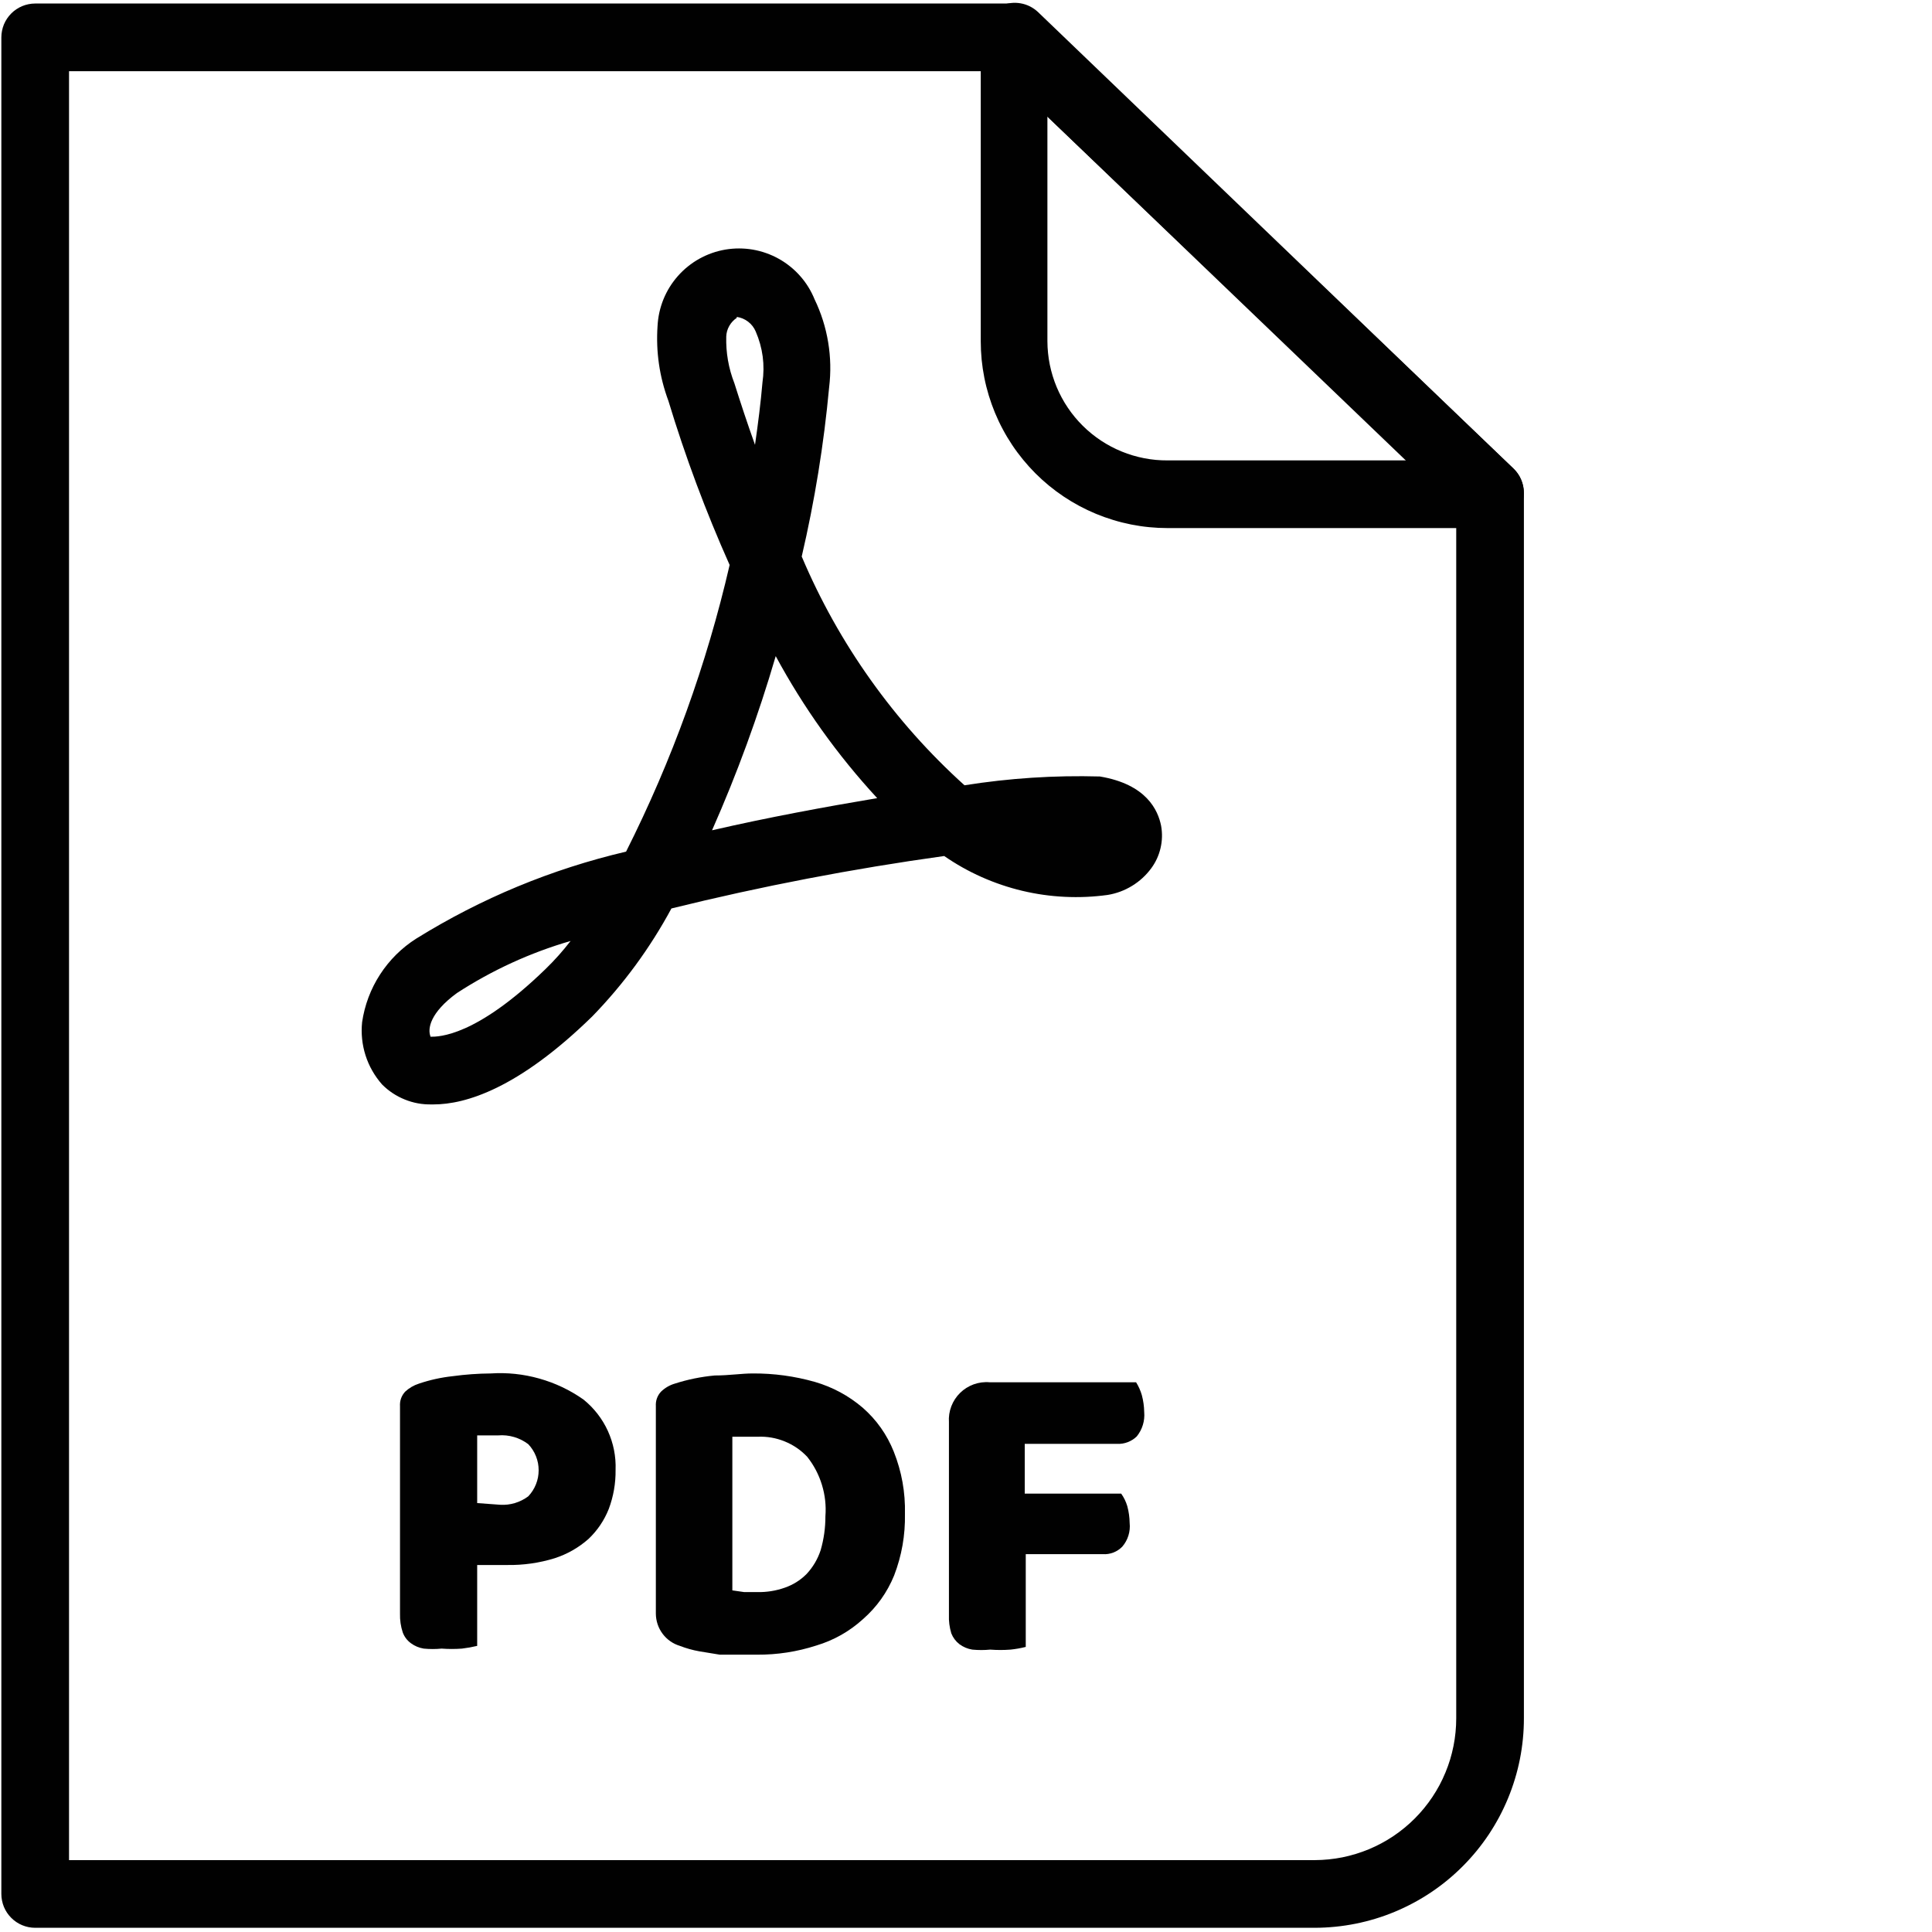 <svg xmlns="http://www.w3.org/2000/svg" xmlns:xlink="http://www.w3.org/1999/xlink" width="500" zoomAndPan="magnify" viewBox="0 0 375 375" height="500" preserveAspectRatio="xMidYMid meet" version="1.0"><path fill="#010101" d="M 255.195 374.184 L 6.832 374.184 C 6.398 374.184 5.973 374.141 5.551 374.059 C 5.129 373.973 4.715 373.848 4.316 373.684 C 3.918 373.52 3.539 373.316 3.184 373.078 C 2.824 372.836 2.492 372.566 2.188 372.258 C 1.883 371.953 1.609 371.621 1.371 371.266 C 1.129 370.906 0.93 370.527 0.762 370.129 C 0.598 369.73 0.473 369.32 0.391 368.895 C 0.305 368.473 0.262 368.047 0.262 367.613 L 0.262 7.254 C 0.262 6.824 0.305 6.395 0.391 5.973 C 0.473 5.551 0.598 5.137 0.762 4.738 C 0.93 4.34 1.129 3.965 1.371 3.605 C 1.609 3.246 1.883 2.914 2.188 2.609 C 2.492 2.305 2.824 2.031 3.184 1.793 C 3.539 1.551 3.918 1.352 4.316 1.184 C 4.715 1.02 5.129 0.895 5.551 0.812 C 5.973 0.727 6.398 0.684 6.832 0.684 L 196.734 0.684 C 197.574 0.68 198.387 0.832 199.172 1.137 C 199.953 1.441 200.652 1.883 201.266 2.457 L 293.754 90.941 C 294.402 91.555 294.902 92.273 295.254 93.098 C 295.609 93.918 295.785 94.773 295.789 95.668 L 295.789 333.523 C 295.789 334.852 295.727 336.18 295.594 337.504 C 295.465 338.828 295.27 340.145 295.012 341.449 C 294.75 342.754 294.43 344.043 294.043 345.312 C 293.656 346.586 293.211 347.84 292.703 349.066 C 292.191 350.297 291.625 351.5 291 352.672 C 290.371 353.844 289.691 354.984 288.953 356.094 C 288.215 357.199 287.422 358.266 286.578 359.297 C 285.734 360.324 284.844 361.309 283.902 362.25 C 282.965 363.191 281.98 364.086 280.953 364.93 C 279.926 365.777 278.859 366.566 277.754 367.309 C 276.648 368.047 275.508 368.734 274.336 369.359 C 273.164 369.988 271.965 370.559 270.734 371.07 C 269.508 371.582 268.258 372.031 266.984 372.418 C 265.711 372.805 264.422 373.129 263.117 373.391 C 261.812 373.652 260.5 373.848 259.176 373.98 C 257.852 374.113 256.527 374.18 255.195 374.184 Z M 13.398 361.047 L 255.195 361.047 C 256.094 361.043 256.992 360.996 257.891 360.906 C 258.785 360.816 259.672 360.684 260.555 360.508 C 261.438 360.328 262.309 360.109 263.172 359.844 C 264.031 359.582 264.875 359.277 265.707 358.934 C 266.539 358.586 267.352 358.199 268.145 357.773 C 268.938 357.348 269.707 356.887 270.453 356.387 C 271.203 355.883 271.922 355.348 272.617 354.773 C 273.312 354.203 273.98 353.598 274.613 352.961 C 275.25 352.324 275.852 351.656 276.422 350.961 C 276.992 350.266 277.527 349.543 278.027 348.793 C 278.527 348.043 278.988 347.273 279.414 346.48 C 279.836 345.684 280.219 344.871 280.562 344.039 C 280.906 343.207 281.211 342.363 281.473 341.5 C 281.73 340.641 281.949 339.766 282.125 338.883 C 282.301 338 282.434 337.113 282.52 336.215 C 282.609 335.32 282.652 334.422 282.652 333.523 L 282.652 98.758 L 194.105 13.824 L 13.398 13.824 Z M 13.398 361.047 " fill-opacity="1" fill-rule="nonzero"/><path fill="#010101" d="M 289.223 102.5 L 226.621 102.5 C 225.434 102.5 224.25 102.441 223.066 102.324 C 221.887 102.211 220.711 102.035 219.547 101.805 C 218.383 101.57 217.23 101.285 216.098 100.938 C 214.961 100.594 213.844 100.195 212.746 99.742 C 211.648 99.285 210.574 98.777 209.527 98.219 C 208.48 97.66 207.465 97.051 206.477 96.391 C 205.488 95.73 204.535 95.023 203.617 94.27 C 202.699 93.516 201.82 92.719 200.98 91.879 C 200.141 91.039 199.348 90.16 198.594 89.242 C 197.84 88.324 197.133 87.375 196.473 86.387 C 195.812 85.398 195.203 84.383 194.645 83.332 C 194.082 82.285 193.578 81.215 193.121 80.117 C 192.668 79.02 192.27 77.902 191.922 76.766 C 191.578 75.629 191.289 74.48 191.059 73.316 C 190.828 72.148 190.652 70.977 190.535 69.797 C 190.422 68.613 190.363 67.43 190.363 66.242 L 190.363 7.121 C 190.363 6.477 190.457 5.848 190.641 5.23 C 190.828 4.613 191.102 4.035 191.457 3.496 C 191.812 2.961 192.238 2.484 192.734 2.074 C 193.23 1.664 193.773 1.332 194.367 1.078 C 194.957 0.828 195.566 0.664 196.203 0.59 C 196.84 0.516 197.473 0.535 198.102 0.645 C 198.734 0.754 199.332 0.953 199.906 1.238 C 200.477 1.527 200.996 1.891 201.465 2.328 L 293.754 90.941 C 294.223 91.395 294.617 91.906 294.938 92.477 C 295.254 93.047 295.48 93.652 295.617 94.293 C 295.754 94.93 295.797 95.578 295.742 96.227 C 295.684 96.879 295.535 97.508 295.293 98.113 C 295.047 98.723 294.723 99.281 294.312 99.789 C 293.902 100.297 293.426 100.734 292.887 101.102 C 292.344 101.469 291.762 101.75 291.137 101.945 C 290.516 102.137 289.875 102.234 289.223 102.238 Z M 203.301 22.625 L 203.301 66.242 C 203.305 67 203.344 67.762 203.422 68.52 C 203.496 69.273 203.613 70.027 203.762 70.773 C 203.914 71.516 204.102 72.254 204.324 72.98 C 204.547 73.707 204.805 74.422 205.098 75.125 C 205.391 75.828 205.719 76.512 206.082 77.184 C 206.441 77.852 206.836 78.504 207.262 79.133 C 207.684 79.766 208.141 80.371 208.625 80.957 C 209.109 81.543 209.625 82.105 210.164 82.641 C 210.703 83.176 211.27 83.684 211.859 84.164 C 212.449 84.645 213.062 85.094 213.695 85.516 C 214.332 85.934 214.984 86.32 215.656 86.676 C 216.328 87.031 217.02 87.355 217.723 87.641 C 218.426 87.93 219.145 88.184 219.871 88.398 C 220.602 88.617 221.34 88.797 222.086 88.941 C 222.836 89.086 223.586 89.195 224.344 89.266 C 225.102 89.336 225.859 89.367 226.621 89.363 L 273.129 89.363 Z M 203.301 22.625 " fill-opacity="1" fill-rule="nonzero"/><path fill="#010101" d="M 84.145 214.367 L 83.75 214.367 C 81.957 214.402 80.223 214.086 78.559 213.41 C 76.895 212.738 75.426 211.766 74.16 210.492 C 73.438 209.672 72.805 208.789 72.266 207.84 C 71.723 206.891 71.285 205.895 70.953 204.855 C 70.621 203.812 70.398 202.75 70.285 201.664 C 70.172 200.578 70.172 199.492 70.285 198.402 C 70.527 196.754 70.941 195.148 71.527 193.586 C 72.113 192.023 72.863 190.543 73.77 189.145 C 74.676 187.746 75.723 186.457 76.906 185.281 C 78.09 184.109 79.387 183.074 80.797 182.18 C 93.453 174.332 107.027 168.707 121.523 165.297 C 130.449 147.555 137.148 129.012 141.621 109.66 C 136.992 99.289 133.027 88.672 129.734 77.801 C 127.996 73.113 127.293 68.273 127.629 63.285 C 127.676 62.391 127.793 61.508 127.984 60.633 C 128.18 59.758 128.445 58.91 128.781 58.078 C 129.121 57.25 129.523 56.457 129.996 55.695 C 130.469 54.938 131.004 54.223 131.598 53.551 C 132.191 52.883 132.836 52.266 133.535 51.707 C 134.234 51.145 134.973 50.648 135.754 50.215 C 136.539 49.781 137.352 49.414 138.195 49.117 C 139.039 48.82 139.902 48.598 140.785 48.445 C 141.668 48.297 142.555 48.223 143.453 48.223 C 144.348 48.223 145.234 48.301 146.117 48.449 C 147 48.602 147.863 48.824 148.707 49.125 C 149.551 49.422 150.363 49.789 151.145 50.223 C 151.926 50.66 152.668 51.156 153.363 51.719 C 154.062 52.277 154.707 52.895 155.301 53.566 C 155.895 54.234 156.426 54.949 156.898 55.711 C 157.367 56.473 157.773 57.266 158.109 58.098 C 159.387 60.75 160.266 63.527 160.746 66.434 C 161.227 69.336 161.289 72.25 160.934 75.176 C 159.91 86.242 158.137 97.191 155.613 108.02 C 159.195 116.484 163.652 124.461 168.98 131.949 C 174.309 139.441 180.387 146.266 187.207 152.422 C 195.914 151.039 204.672 150.469 213.484 150.715 C 222.547 152.227 224.781 157.285 225.375 160.305 C 225.629 161.746 225.594 163.18 225.262 164.605 C 224.934 166.031 224.332 167.336 223.469 168.516 C 222.449 169.902 221.207 171.043 219.742 171.941 C 218.273 172.84 216.691 173.43 214.996 173.707 C 212.23 174.086 209.457 174.211 206.672 174.074 C 203.887 173.941 201.137 173.551 198.422 172.906 C 195.711 172.258 193.078 171.367 190.531 170.234 C 187.984 169.098 185.562 167.738 183.27 166.152 C 165.441 168.629 147.797 172.02 130.324 176.332 C 126.168 184.027 121.047 191.016 114.953 197.289 C 100.633 211.277 90.387 214.367 84.145 214.367 Z M 83.555 201.23 C 85.195 201.23 92.355 201.23 105.887 188.09 C 107.641 186.391 109.262 184.574 110.75 182.641 C 102.895 184.926 95.539 188.301 88.68 192.754 C 83.488 196.566 82.965 199.652 83.555 201.164 Z M 150.555 127.395 C 147.18 138.922 143.066 150.176 138.207 161.16 C 149.043 158.664 160.082 156.625 170.262 154.918 C 162.539 146.547 155.969 137.352 150.555 127.332 Z M 143 61.707 C 142.391 62.109 141.906 62.633 141.547 63.27 C 141.188 63.906 140.992 64.59 140.965 65.32 C 140.883 68.449 141.406 71.469 142.543 74.387 C 143.723 78.129 145.039 82.137 146.547 86.34 C 147.141 82.203 147.664 78.129 147.992 74.254 C 148.492 70.824 148.055 67.52 146.68 64.336 C 146.355 63.578 145.867 62.945 145.211 62.441 C 144.555 61.938 143.82 61.629 143 61.512 Z M 143 61.707 " fill-opacity="1" fill-rule="nonzero"/><path fill="#010101" d="M 92.621 319.465 C 91.645 319.699 90.66 319.875 89.664 319.992 C 88.348 320.09 87.035 320.09 85.723 319.992 C 84.562 320.105 83.402 320.105 82.242 319.992 C 81.324 319.84 80.492 319.492 79.746 318.941 C 79.012 318.395 78.484 317.695 78.168 316.84 C 77.785 315.664 77.609 314.461 77.641 313.227 L 77.641 272.961 C 77.578 271.879 77.906 270.938 78.629 270.133 C 79.406 269.41 80.305 268.883 81.32 268.559 C 83.457 267.836 85.648 267.355 87.891 267.113 C 90.332 266.781 92.781 266.605 95.246 266.586 C 98.445 266.379 101.59 266.707 104.68 267.578 C 107.766 268.445 110.621 269.801 113.246 271.645 C 114.262 272.461 115.168 273.387 115.969 274.414 C 116.77 275.445 117.441 276.551 117.984 277.738 C 118.523 278.926 118.922 280.156 119.176 281.438 C 119.43 282.715 119.531 284.004 119.484 285.309 C 119.516 287.906 119.078 290.426 118.172 292.863 C 117.285 295.102 115.973 297.047 114.23 298.707 C 112.297 300.41 110.109 301.656 107.66 302.453 C 104.664 303.375 101.602 303.812 98.465 303.766 L 92.621 303.766 Z M 97.086 292.074 C 98.062 292.133 99.02 292.02 99.957 291.738 C 100.895 291.453 101.754 291.02 102.539 290.434 C 102.859 290.094 103.145 289.727 103.395 289.336 C 103.645 288.941 103.859 288.531 104.031 288.098 C 104.203 287.664 104.332 287.219 104.422 286.762 C 104.508 286.301 104.551 285.84 104.551 285.375 C 104.551 284.906 104.508 284.445 104.422 283.988 C 104.332 283.531 104.203 283.086 104.031 282.652 C 103.859 282.219 103.645 281.805 103.395 281.414 C 103.145 281.02 102.859 280.656 102.539 280.316 C 101.703 279.684 100.781 279.219 99.773 278.922 C 98.766 278.629 97.738 278.523 96.691 278.609 L 92.621 278.609 L 92.621 291.746 Z M 97.086 292.074 " fill-opacity="1" fill-rule="nonzero"/><path fill="#010101" d="M 146.941 321.172 L 139.719 321.172 L 135.711 320.516 C 134.43 320.285 133.18 319.934 131.965 319.465 C 131.297 319.262 130.672 318.961 130.098 318.559 C 129.523 318.156 129.027 317.672 128.609 317.113 C 128.191 316.551 127.867 315.938 127.645 315.273 C 127.422 314.609 127.309 313.926 127.301 313.227 L 127.301 272.961 C 127.238 271.879 127.566 270.938 128.289 270.133 C 129.055 269.391 129.953 268.863 130.98 268.559 C 133.508 267.746 136.09 267.223 138.73 266.98 C 141.492 266.98 143.922 266.586 146.09 266.586 C 150.195 266.562 154.223 267.109 158.176 268.23 C 161.617 269.234 164.707 270.898 167.438 273.223 C 170.133 275.586 172.148 278.434 173.48 281.762 C 175.023 285.645 175.746 289.672 175.648 293.848 C 175.727 297.969 175.027 301.953 173.547 305.805 C 172.195 309.102 170.18 311.926 167.504 314.277 C 164.867 316.668 161.844 318.375 158.438 319.398 C 154.699 320.605 150.871 321.195 146.941 321.172 Z M 142.148 308.691 L 144.445 309.023 L 147.008 309.023 C 148.832 309.059 150.605 308.773 152.328 308.168 C 153.93 307.609 155.332 306.734 156.531 305.539 C 157.797 304.188 158.715 302.633 159.293 300.875 C 159.91 298.73 160.219 296.543 160.211 294.309 C 160.371 292.227 160.145 290.188 159.531 288.191 C 158.918 286.195 157.965 284.379 156.664 282.746 C 155.422 281.438 153.965 280.445 152.289 279.77 C 150.617 279.094 148.879 278.793 147.074 278.871 L 142.148 278.871 Z M 142.148 308.691 " fill-opacity="1" fill-rule="nonzero"/><path fill="#010101" d="M 220.512 268.297 C 221 269.074 221.371 269.906 221.629 270.793 C 221.918 271.867 222.07 272.961 222.09 274.074 C 222.164 274.93 222.078 275.762 221.828 276.582 C 221.578 277.398 221.184 278.141 220.645 278.805 C 220.137 279.301 219.551 279.672 218.891 279.922 C 218.227 280.176 217.543 280.285 216.832 280.25 L 198.902 280.25 L 198.902 289.906 L 217.621 289.906 C 218.148 290.652 218.543 291.461 218.805 292.336 C 219.098 293.414 219.25 294.508 219.266 295.621 C 219.352 296.453 219.27 297.27 219.02 298.07 C 218.77 298.871 218.367 299.586 217.82 300.219 C 217.328 300.719 216.758 301.094 216.102 301.348 C 215.449 301.598 214.773 301.703 214.074 301.664 L 199.098 301.664 L 199.098 319.664 C 198.125 319.91 197.141 320.086 196.141 320.188 C 194.828 320.289 193.516 320.289 192.203 320.188 C 191.039 320.301 189.879 320.301 188.719 320.188 C 187.805 320.039 186.973 319.688 186.223 319.137 C 185.508 318.578 184.984 317.879 184.648 317.035 C 184.293 315.855 184.137 314.652 184.188 313.422 L 184.188 276.047 C 184.152 275.523 184.172 275 184.25 274.484 C 184.328 273.965 184.461 273.457 184.648 272.969 C 184.836 272.477 185.07 272.012 185.359 271.574 C 185.645 271.133 185.977 270.73 186.352 270.363 C 186.723 269.996 187.133 269.672 187.578 269.391 C 188.023 269.113 188.492 268.883 188.984 268.703 C 189.477 268.527 189.984 268.402 190.504 268.332 C 191.023 268.266 191.547 268.25 192.07 268.297 Z M 220.512 268.297 " fill-opacity="1" fill-rule="nonzero"/></svg>